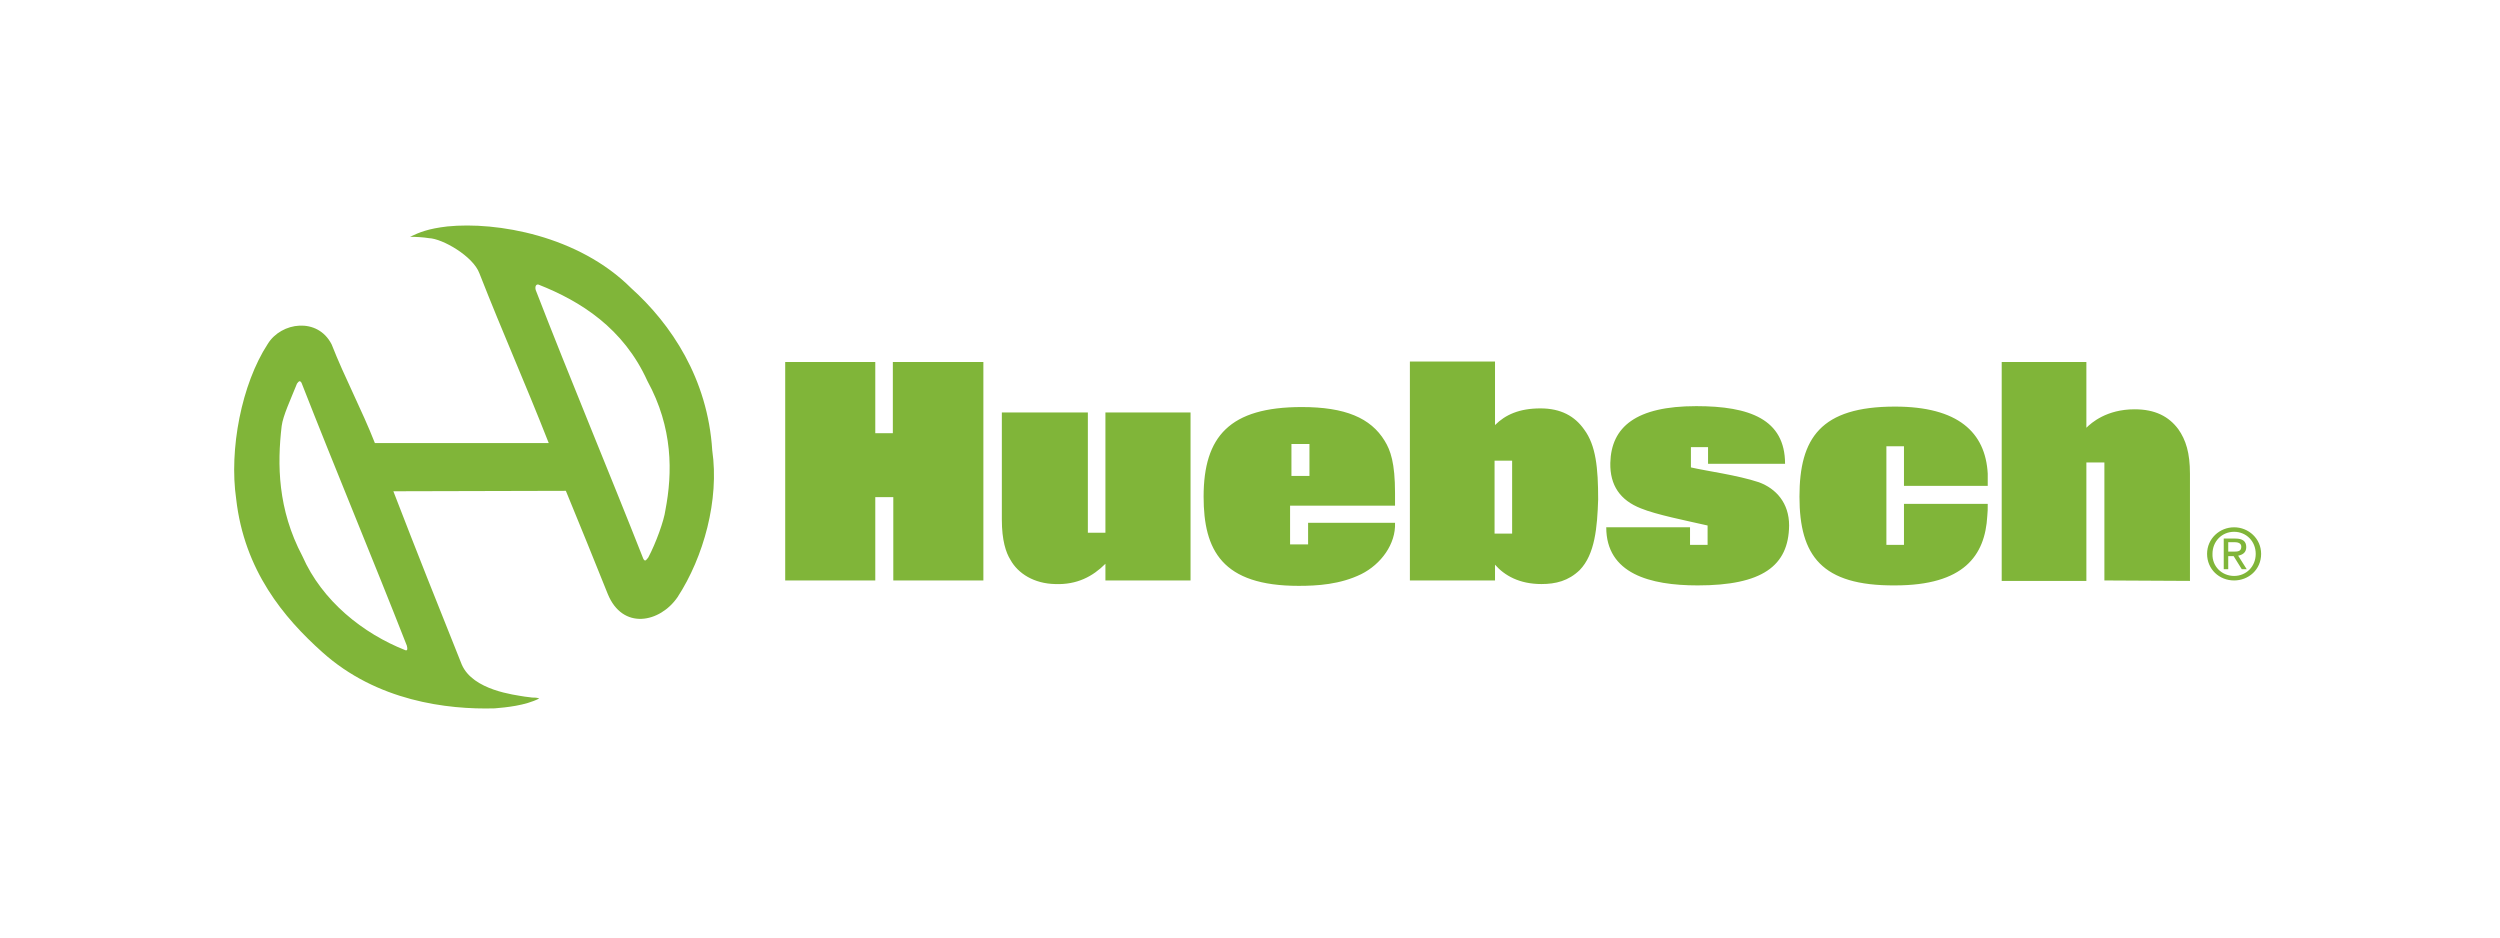 <svg xmlns="http://www.w3.org/2000/svg" width="160" height="60" viewBox="0 0 160 60" fill="none"><rect width="160" height="60" fill="white"></rect><g clip-path="url(#clip0_2_947)"><path fill-rule="evenodd" clip-rule="evenodd" d="M19.295 24.494C21.485 30.087 23.849 35.736 26.04 41.328C26.098 41.559 26.069 41.645 25.953 41.617C23.244 40.55 20.621 38.475 19.352 35.592C17.767 32.594 17.738 29.712 18.027 27.262C18.113 26.599 18.603 25.561 19.007 24.552C19.122 24.408 19.18 24.322 19.295 24.494ZM23.993 28.357C23.157 26.224 22.062 24.177 21.226 22.044C20.333 20.286 17.998 20.603 17.133 22.016C15.461 24.581 14.654 28.761 15.115 31.931C15.634 36.514 18.171 39.541 20.621 41.732C24.109 44.874 28.634 45.421 31.661 45.335C32.352 45.277 33.621 45.162 34.514 44.701C34.341 44.643 34.226 44.643 34.053 44.643C33.909 44.614 33.765 44.614 33.592 44.585C32.929 44.47 30.277 44.182 29.556 42.539C27.942 38.503 26.732 35.477 25.175 31.441L36.215 31.413C37.109 33.603 38.06 35.909 38.896 38.013C39.847 40.348 42.239 39.858 43.364 38.215C45.035 35.65 46.044 31.989 45.583 28.818C45.295 24.235 42.96 20.747 40.395 18.441C37.022 15.069 31.776 14.175 28.634 14.492C27.395 14.636 26.847 14.867 26.242 15.155C26.616 15.155 27.106 15.184 27.452 15.242C28.317 15.271 30.277 16.395 30.681 17.49C32.266 21.526 33.534 24.322 35.12 28.357H23.993V28.357ZM41.173 35.765C38.982 30.202 36.446 24.149 34.284 18.557C34.226 18.326 34.313 18.182 34.457 18.211C37.166 19.277 39.905 21.007 41.432 24.379C43.075 27.377 43.047 30.259 42.585 32.652C42.499 33.315 41.98 34.756 41.49 35.679C41.346 35.852 41.288 35.967 41.173 35.765ZM57.171 37.149V31.816H56.018V37.149H50.253V23.169H56.018V27.723H57.142V23.169H62.936V37.149H57.171ZM70.747 37.149V36.082C69.94 36.889 68.931 37.437 67.519 37.379C66.193 37.35 65.155 36.716 64.665 35.823C64.377 35.361 64.118 34.583 64.118 33.257V26.397H69.623V34.093H70.747V26.397H76.195V37.149H70.747ZM87.12 36.745C85.765 37.408 84.295 37.495 83.113 37.495C78.213 37.495 77.031 35.217 77.031 31.787C77.031 27.925 78.703 26.051 83.315 26.051C86.082 26.051 87.725 26.743 88.619 28.213C88.993 28.818 89.282 29.625 89.282 31.557V32.364H82.565V34.843H83.718V33.459H89.282C89.339 34.814 88.388 36.111 87.12 36.745ZM83.805 28.415H82.652V30.461H83.805V28.415ZM101.1 36.486C100.379 37.178 99.572 37.379 98.65 37.379C97.237 37.379 96.286 36.832 95.681 36.14V37.149H90.233V23.14H95.681V27.204C96.344 26.541 97.237 26.137 98.592 26.137C99.889 26.137 100.783 26.628 101.388 27.492C102.137 28.501 102.282 29.942 102.282 31.96C102.224 33.747 102.08 35.477 101.1 36.486ZM96.776 29.481H95.652V34.151H96.776V29.481ZM108.652 37.466C105.596 37.466 102.8 36.716 102.8 33.747H108.162V34.871H109.286V33.632C107.902 33.315 106 32.94 105.02 32.537C103.694 32.018 103.031 31.067 103.06 29.625C103.117 27.319 104.703 25.993 108.565 25.993C111.967 25.993 114.244 26.829 114.244 29.683H109.315V28.616H108.219V29.914C109.2 30.144 111.188 30.404 112.572 30.865C113.667 31.268 114.503 32.191 114.503 33.632C114.474 36.226 112.774 37.466 108.652 37.466ZM127.215 32.248C127.215 32.566 127.215 32.767 127.186 33.027C127.042 35.563 125.687 37.466 121.277 37.466C116.579 37.495 115.166 35.563 115.166 31.787C115.166 28.04 116.521 26.022 121.277 26.022C125.313 26.022 127.071 27.665 127.215 30.317V31.095H121.854V28.559H120.729V34.871H121.854V32.248H127.215V32.248ZM134.681 37.149V29.596H133.528V37.178H128.109V23.169H133.528V27.377C133.845 27.06 134.825 26.195 136.612 26.195C137.938 26.195 138.803 26.656 139.408 27.463C139.898 28.155 140.157 28.991 140.157 30.317V37.178L134.681 37.149ZM141.253 35.448C141.253 34.468 142.06 33.747 142.982 33.747C143.905 33.747 144.712 34.468 144.712 35.448C144.712 36.457 143.905 37.149 142.982 37.149C142.031 37.149 141.253 36.428 141.253 35.448ZM142.982 36.86C143.76 36.86 144.366 36.255 144.366 35.448C144.366 34.641 143.76 34.035 142.982 34.035C142.204 34.035 141.599 34.641 141.599 35.448C141.57 36.255 142.204 36.86 142.982 36.86ZM142.607 36.428H142.319V34.468H143.069C143.53 34.468 143.76 34.641 143.76 35.016C143.76 35.361 143.53 35.506 143.242 35.563L143.789 36.428H143.472L142.953 35.592H142.607V36.428V36.428ZM142.982 35.304C143.242 35.304 143.443 35.275 143.443 34.987C143.443 34.756 143.213 34.699 143.011 34.699H142.607V35.304H142.982Z" fill="#80B539"></path></g><defs><clipPath id="clip0_2_947"><rect width="130" height="31.131" fill="white" transform="translate(15 14.435)"></rect></clipPath></defs></svg>